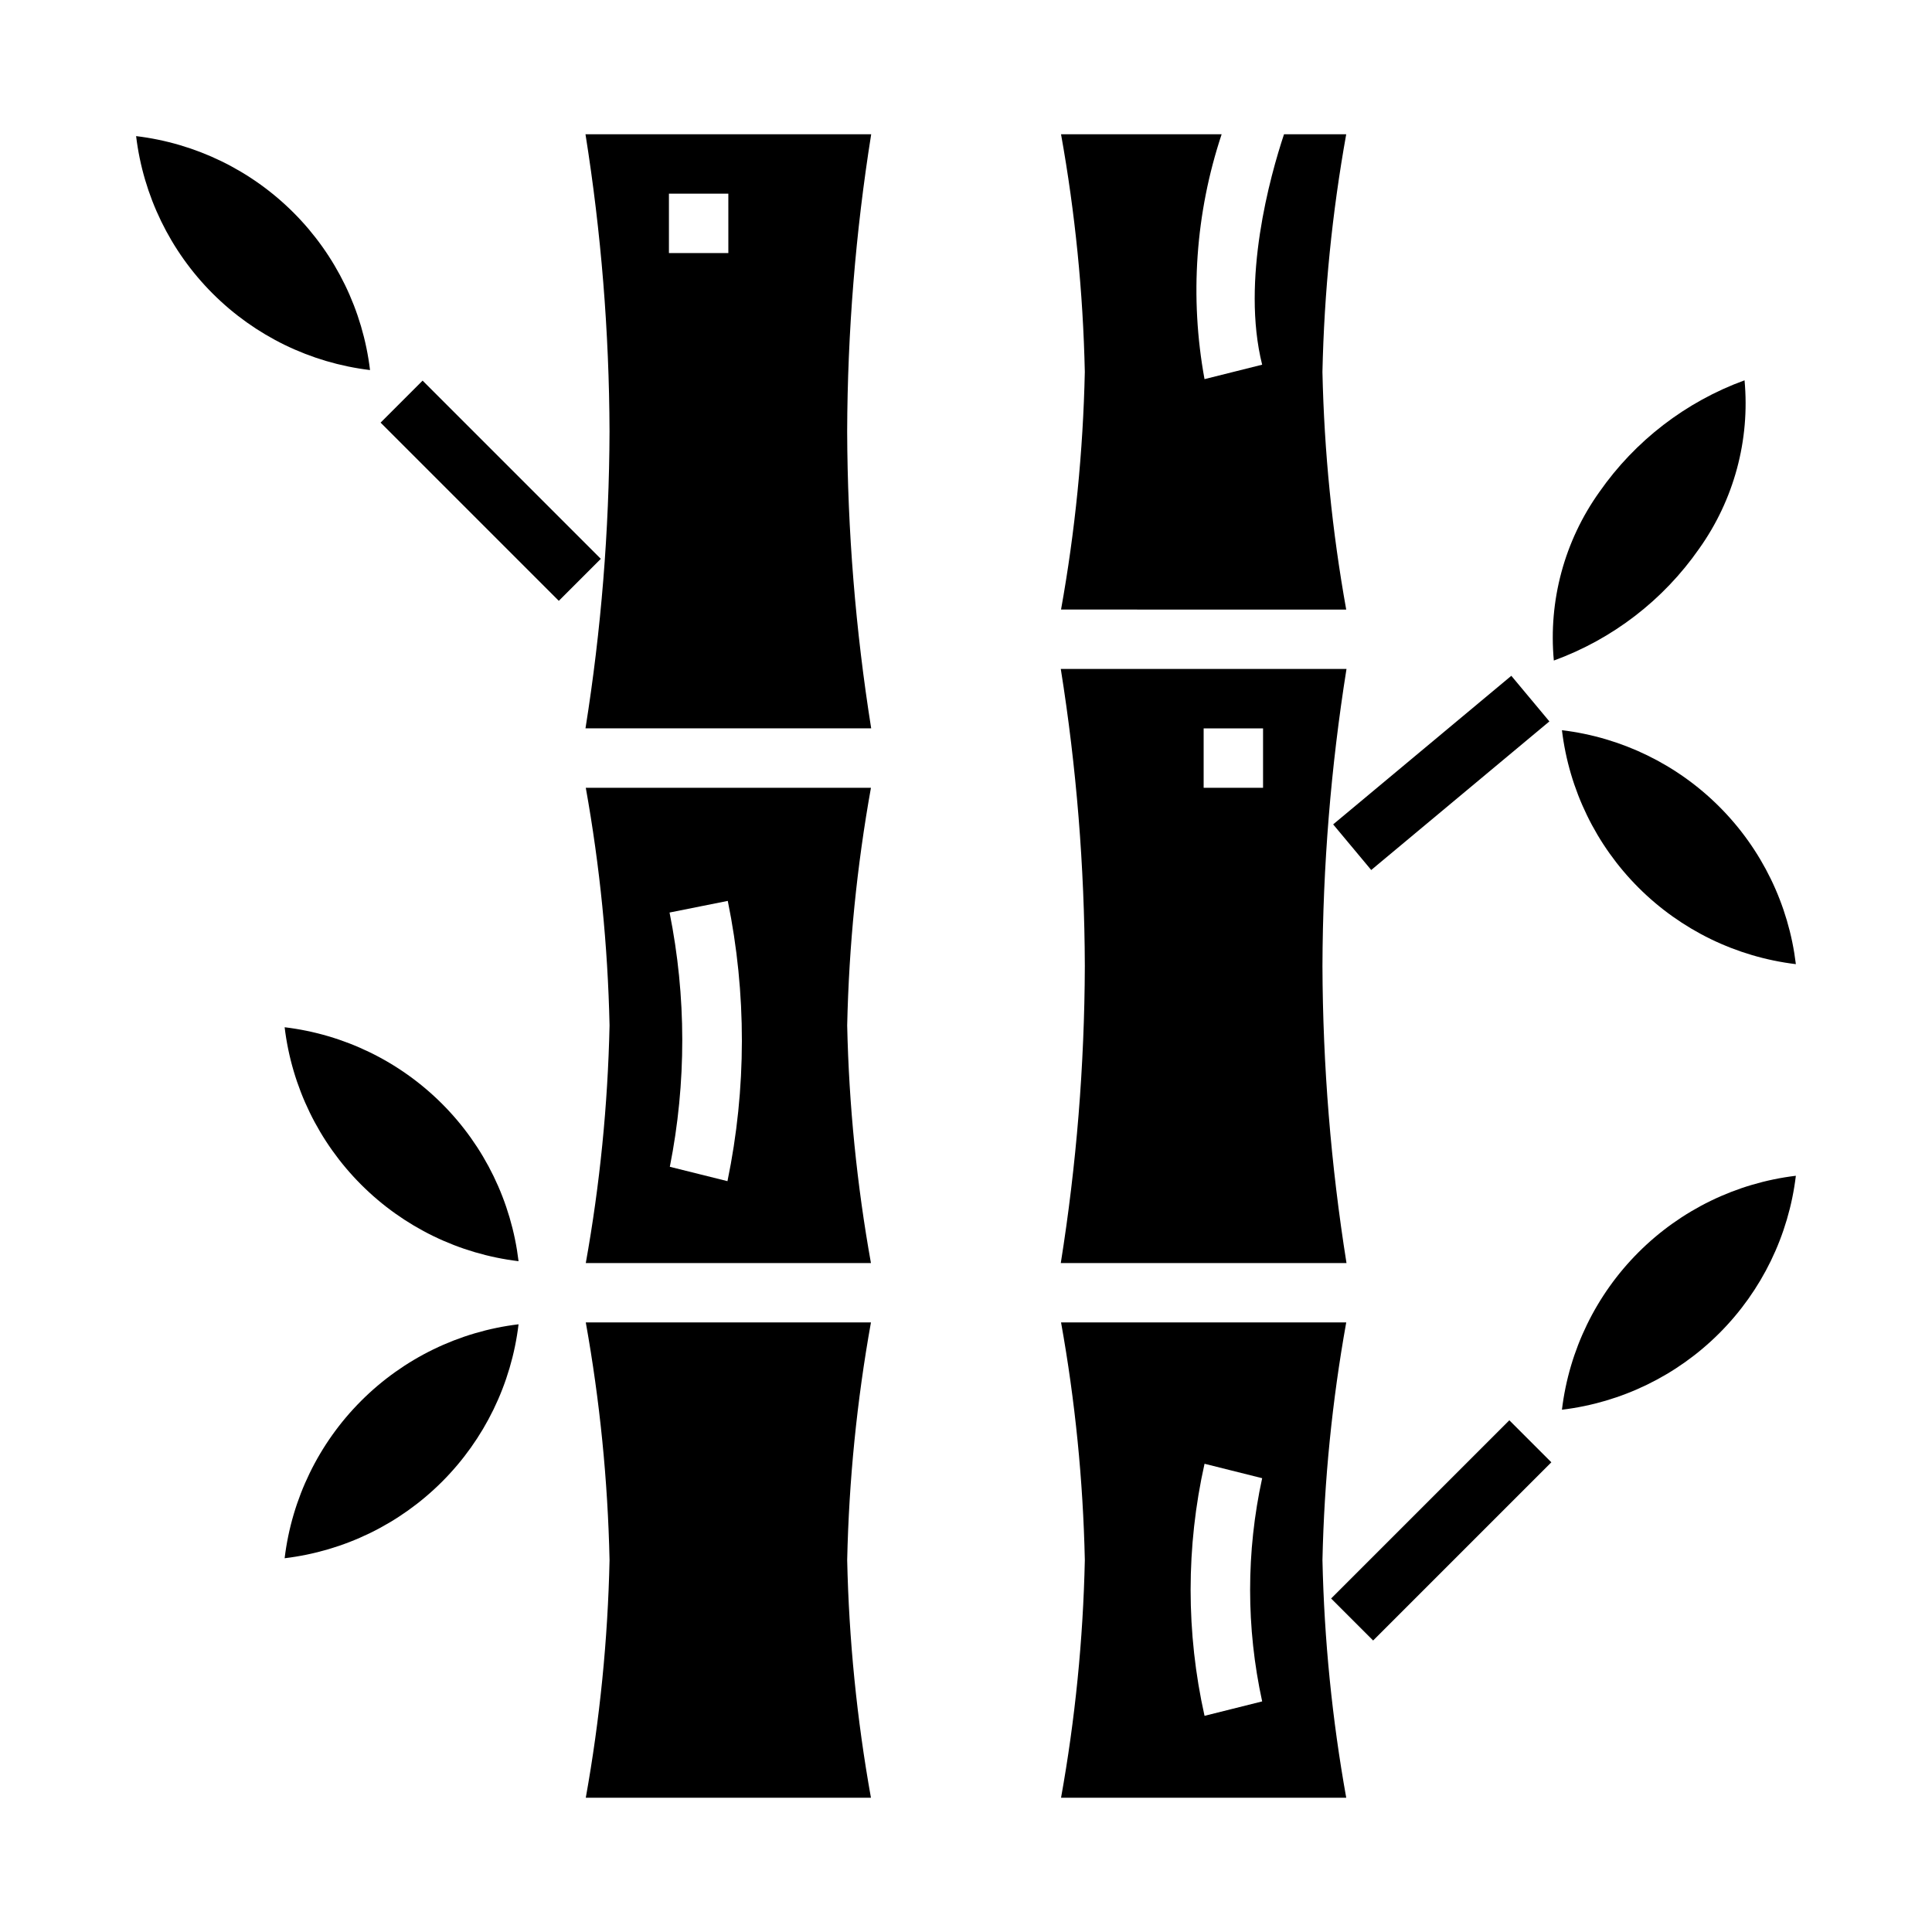 <?xml version="1.0" encoding="UTF-8"?>
<!-- Uploaded to: ICON Repo, www.iconrepo.com, Generator: ICON Repo Mixer Tools -->
<svg fill="#000000" width="800px" height="800px" version="1.1" viewBox="144 144 512 512" xmlns="http://www.w3.org/2000/svg">
 <g>
  <path d="m299.16 179.58c4.152 26.035 6.281 52.355 6.371 78.719-0.09 26.367-2.219 52.684-6.371 78.723h75.715c-4.148-26.039-6.277-52.355-6.367-78.723 0.09-26.363 2.219-52.684 6.367-78.719zm37.859 31.488h-15.746v-15.746h15.742z"/>
  <path d="m299.24 352.77c3.731 20.797 5.836 41.852 6.297 62.977-0.461 21.125-2.566 42.18-6.297 62.977h75.57c-3.731-20.797-5.836-41.852-6.297-62.977 0.461-21.125 2.566-42.18 6.297-62.977zm37.547 104.25-15.281-3.809h0.004c4.422-22.246 4.398-45.145-0.07-67.379l15.43-3.086h-0.004c5.016 24.508 4.988 49.777-0.078 74.273z"/>
  <path d="m219.43 416.23c1.898 15.785 9.043 30.473 20.281 41.715 11.238 11.242 25.93 18.383 41.711 20.285-1.895-15.785-9.035-30.473-20.277-41.715-11.242-11.242-25.93-18.387-41.715-20.285z"/>
  <path d="m299.24 494.46c3.731 20.797 5.836 41.855 6.297 62.977-0.461 21.125-2.566 42.18-6.297 62.977h75.57c-3.731-20.797-5.836-41.852-6.297-62.977 0.461-21.121 2.566-42.18 6.297-62.977z"/>
  <path d="m219.43 556.95c15.785-1.898 30.473-9.039 41.715-20.281 11.242-11.242 18.383-25.934 20.277-41.719-15.781 1.902-30.473 9.047-41.711 20.289-11.238 11.242-18.383 25.93-20.281 41.711z"/>
  <path d="m180.07 180.07c1.898 15.781 9.039 30.473 20.281 41.715 11.238 11.238 25.926 18.383 41.711 20.285-1.898-15.785-9.039-30.477-20.277-41.719-11.242-11.242-25.93-18.383-41.715-20.281z"/>
  <path d="m500.76 305.54c-3.734-20.797-5.84-41.852-6.301-62.977 0.461-21.125 2.566-42.18 6.301-62.977h-16.484c-3.66 11.02-11.398 38.629-5.793 61.062l-15.273 3.824v0.004c-3.973-21.668-2.41-43.988 4.535-64.891h-42.559c3.734 20.797 5.84 41.852 6.301 62.977-0.461 21.125-2.566 42.18-6.301 62.977z"/>
  <path d="m594.27 289.44c9.242-12.957 13.52-28.805 12.051-44.652-15.57 5.676-29.012 16.02-38.484 29.613-9.246 12.957-13.523 28.805-12.055 44.652 15.57-5.676 29.012-16.016 38.488-29.613z"/>
  <path d="m557.93 517.59c15.785-1.898 30.477-9.039 41.715-20.281 11.242-11.242 18.383-25.934 20.277-41.719-15.781 1.902-30.469 9.047-41.711 20.289-11.238 11.238-18.383 25.93-20.281 41.711z"/>
  <path d="m425.12 321.28c4.152 26.039 6.281 52.355 6.371 78.723-0.09 26.363-2.219 52.684-6.371 78.719h75.715c-4.148-26.035-6.281-52.355-6.371-78.719 0.09-26.367 2.223-52.684 6.371-78.723zm53.602 31.488h-15.742v-15.742h15.742z"/>
  <path d="m425.19 494.46c3.734 20.797 5.84 41.855 6.301 62.977-0.461 21.125-2.566 42.18-6.301 62.977h75.574c-3.734-20.797-5.84-41.852-6.301-62.977 0.461-21.121 2.566-42.18 6.301-62.977zm53.297 100.43-15.273 3.824c-4.918-21.996-4.918-44.805 0-66.801l15.273 3.824c-4.258 19.488-4.258 39.664 0 59.152z"/>
  <path d="m557.93 337.51c1.898 15.781 9.043 30.473 20.281 41.711 11.242 11.242 25.93 18.387 41.711 20.289-1.895-15.785-9.035-30.477-20.277-41.719-11.238-11.242-25.93-18.383-41.715-20.281z"/>
  <path d="m244.86 256 11.133-11.133 47.23 47.23-11.133 11.133z"/>
  <path d="m496.76 567.62 47.23-47.23 11.133 11.133-47.23 47.23z"/>
  <path d="m497.3 362.47 47.215-39.379 10.086 12.09-47.215 39.379z"/>
 </g>
</svg>